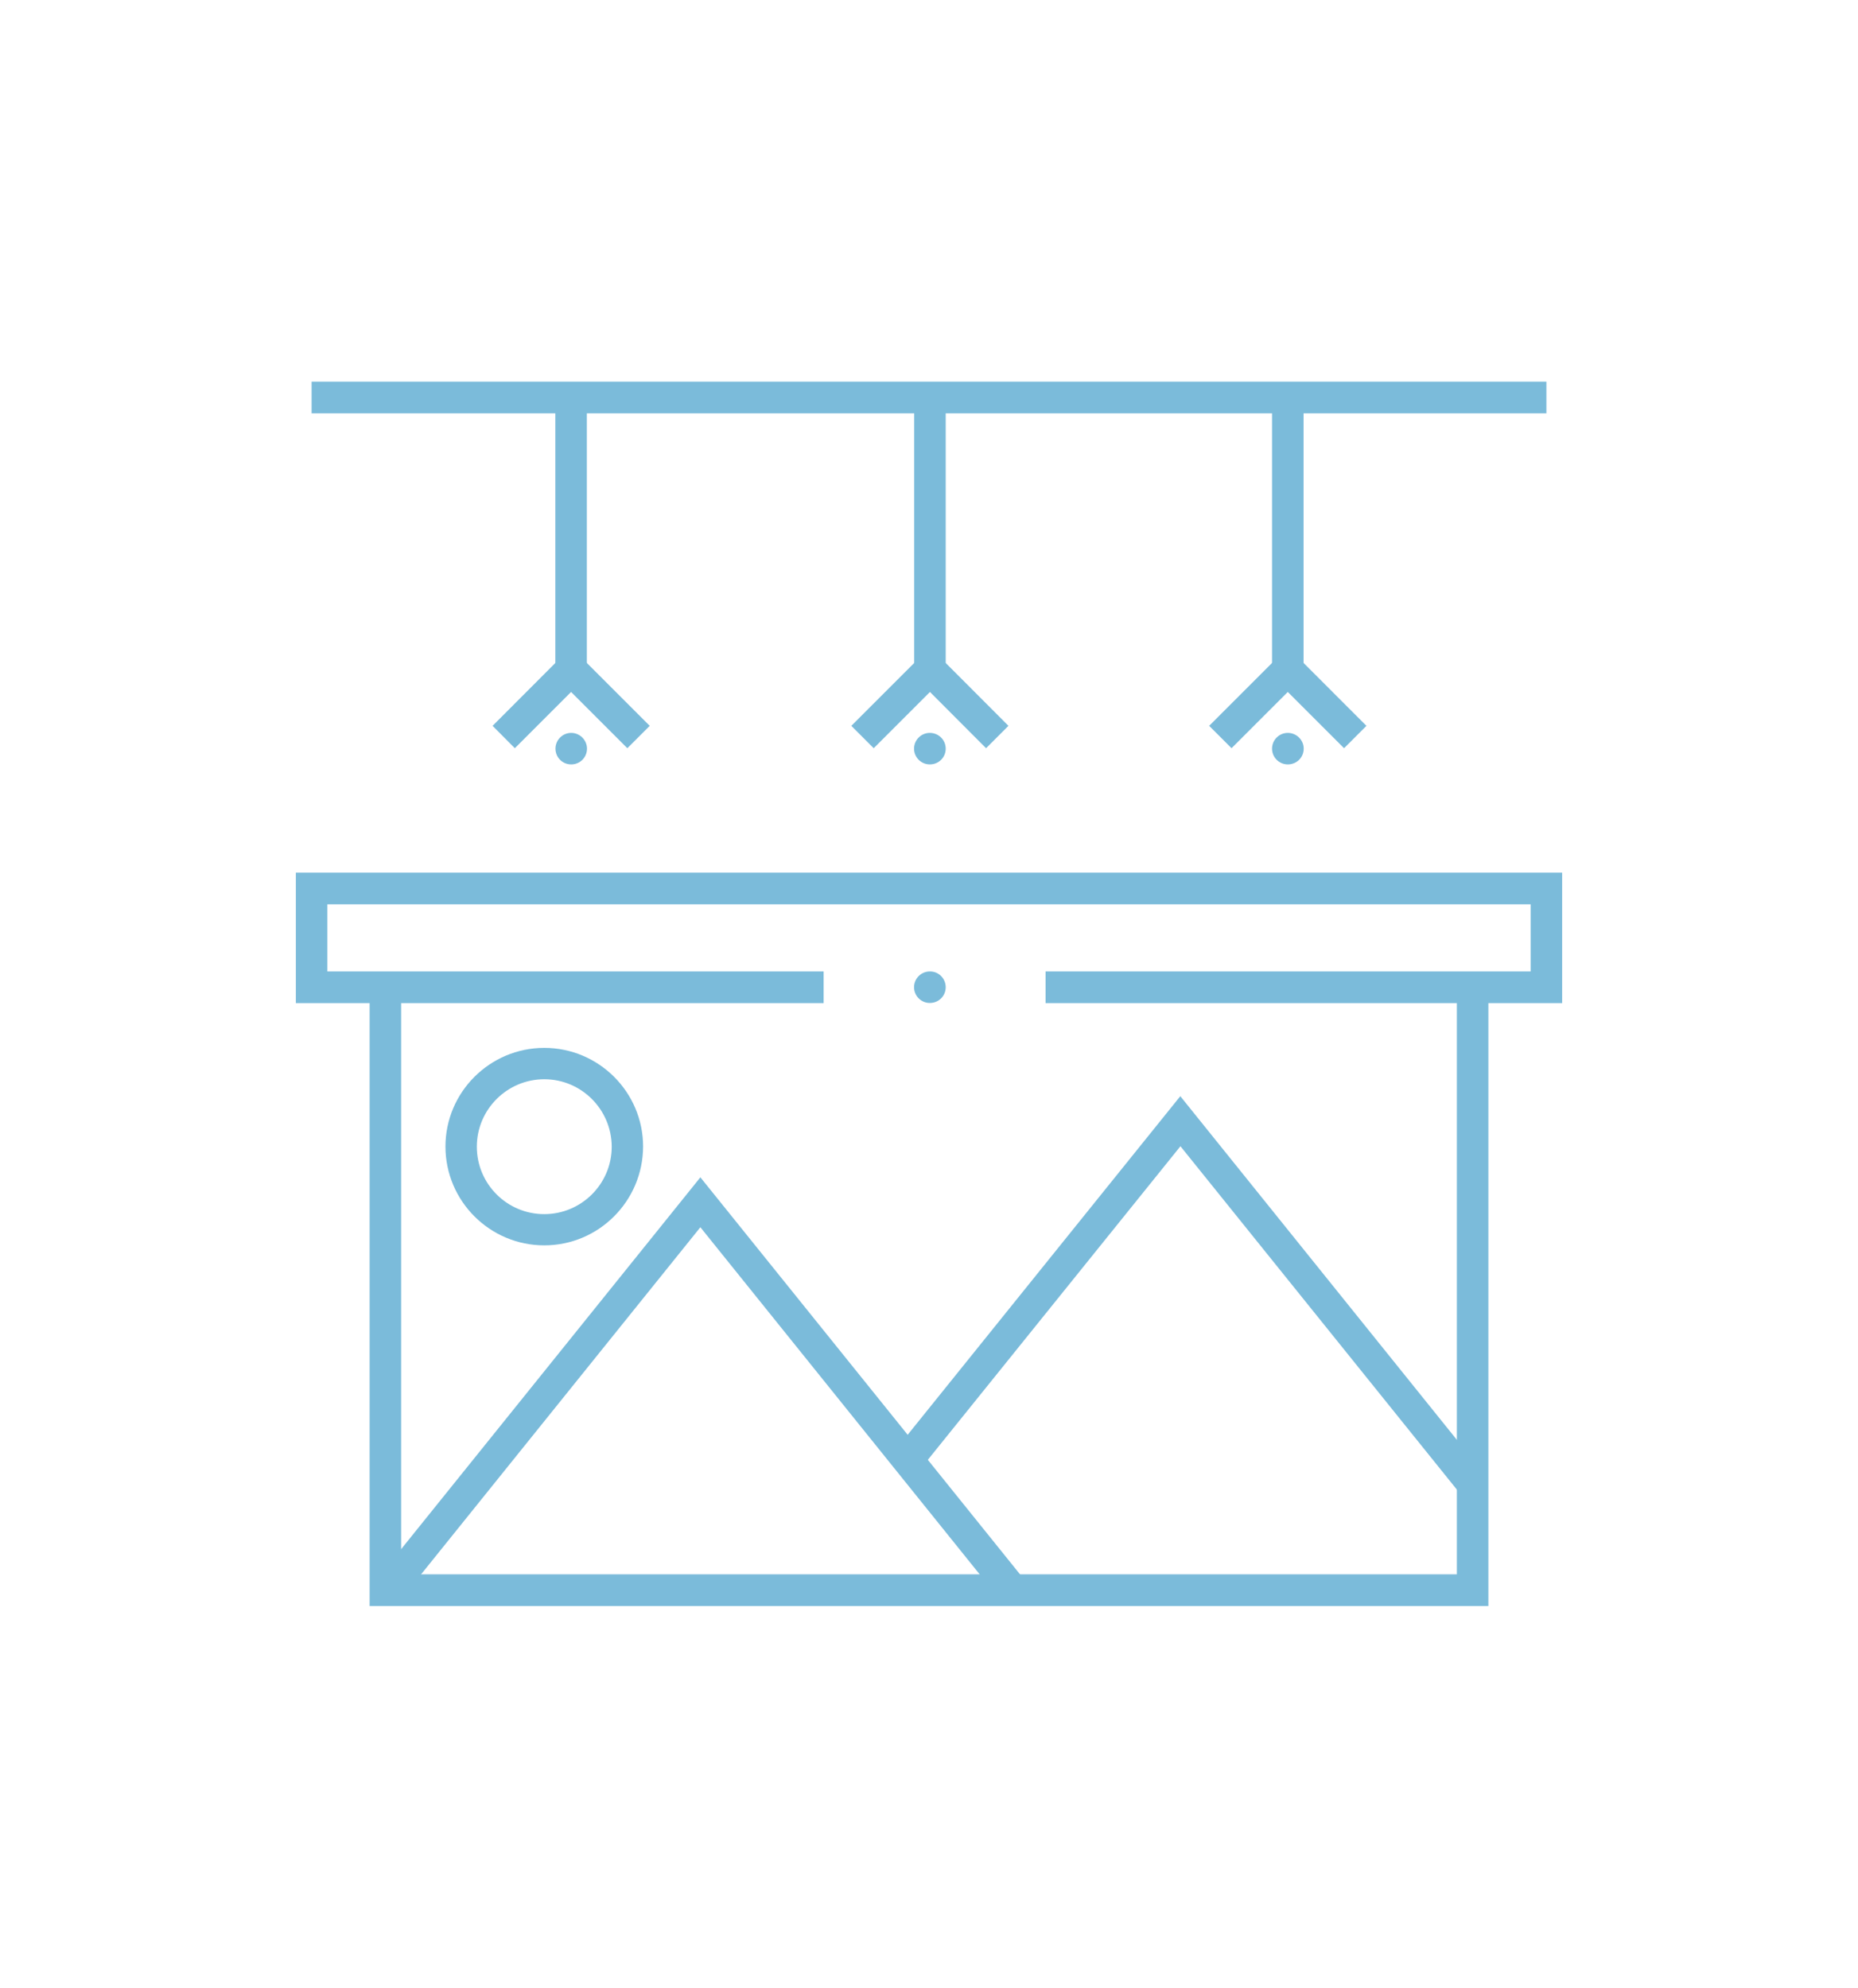 <?xml version="1.0" encoding="utf-8"?>
<!-- Generator: Adobe Illustrator 27.5.0, SVG Export Plug-In . SVG Version: 6.00 Build 0)  -->
<svg version="1.1" id="Laag_1" xmlns="http://www.w3.org/2000/svg" xmlns:xlink="http://www.w3.org/1999/xlink" x="0px" y="0px"
	 width="1261.7px" height="1349.8px" viewBox="0 0 1261.7 1349.8" style="enable-background:new 0 0 1261.7 1349.8;"
	 xml:space="preserve">
<style type="text/css">
	.st0{fill:#7BBBDA;}
	.st1{fill:#FFFFFF;}
</style>
<g>
	<polygon class="st0" points="1060.8,681.2 710,681.2 710,659.7 1039.4,659.7 1039.4,614.1 222.3,614.1 222.3,659.7 559.3,659.7 
		559.3,681.2 200.9,681.2 200.9,592.6 1060.8,592.6 	"/>
	<rect x="211.6" y="259.2" class="st0" width="838.5" height="21.5"/>
	<polygon class="st0" points="989.3,670.4 989.3,1069.1 272.4,1069.1 272.4,670.4 251,670.4 251,1090.6 1010.7,1090.6 1010.7,670.4 
			"/>
	<polygon class="st0" points="253.9,1075 270.5,1088.3 475.6,833.4 680.7,1088.3 697.4,1075 475.6,799.5 	"/>
	<g>
		<path class="st0" d="M1000,1004.4c-0.2-4.7-0.4-9.5-0.7-14.2L801.5,744.4L608.1,984.6l16.6,13.4l176.9-219.6l199.4,247.7
			C1000.6,1018.8,1000.3,1011.6,1000,1004.4"/>
		<path class="st0" d="M369.6,845.7c-37,0-67.1-30.1-67.1-67.1c0-36.9,30.1-67,67.1-67c37,0,67.1,30.1,67.1,67
			C436.6,815.6,406.6,845.7,369.6,845.7 M369.6,732.9c-25.2,0-45.8,20.5-45.8,45.8c0,25.3,20.5,45.8,45.8,45.8
			c25.2,0,45.8-20.5,45.8-45.8C415.3,753.4,394.8,732.9,369.6,732.9"/>
	</g>
	<rect x="377.1" y="262.3" class="st0" width="21.4" height="192.4"/>
	<polygon class="st0" points="426,508.1 387.8,469.9 349.6,508.1 334.5,492.9 387.8,439.5 441.2,492.9 	"/>
	<rect x="620.8" y="262.3" class="st0" width="21.4" height="192.4"/>
	<polygon class="st0" points="669.6,508.1 631.5,469.9 593.3,508.1 578.1,492.9 631.5,439.5 684.8,492.9 	"/>
	<rect x="863.8" y="262.3" class="st0" width="21.4" height="192.4"/>
	<polygon class="st0" points="912.7,508.1 874.5,469.9 836.3,508.1 821.1,492.9 874.5,439.5 927.9,492.9 	"/>
	<g>
		<path class="st0" d="M642.2,670.4c0,6-4.8,10.7-10.8,10.7c-5.9,0-10.7-4.8-10.7-10.7c0-5.9,4.8-10.7,10.7-10.7
			C637.4,659.6,642.2,664.5,642.2,670.4"/>
		<path class="st0" d="M642.2,508.4c0,6-4.8,10.7-10.8,10.7c-5.9,0-10.7-4.8-10.7-10.7c0-5.9,4.8-10.7,10.7-10.7
			C637.4,497.7,642.2,502.5,642.2,508.4"/>
		<path class="st0" d="M885.3,508.4c0,6-4.8,10.7-10.8,10.7c-5.9,0-10.7-4.8-10.7-10.7c0-5.9,4.8-10.7,10.7-10.7
			C880.4,497.7,885.3,502.5,885.3,508.4"/>
		<path class="st0" d="M398.6,508.4c0,6-4.8,10.7-10.7,10.7c-6,0-10.7-4.8-10.7-10.7c0-5.9,4.8-10.7,10.7-10.7
			C393.7,497.7,398.6,502.5,398.6,508.4"/>
	</g>
</g>
</svg>
